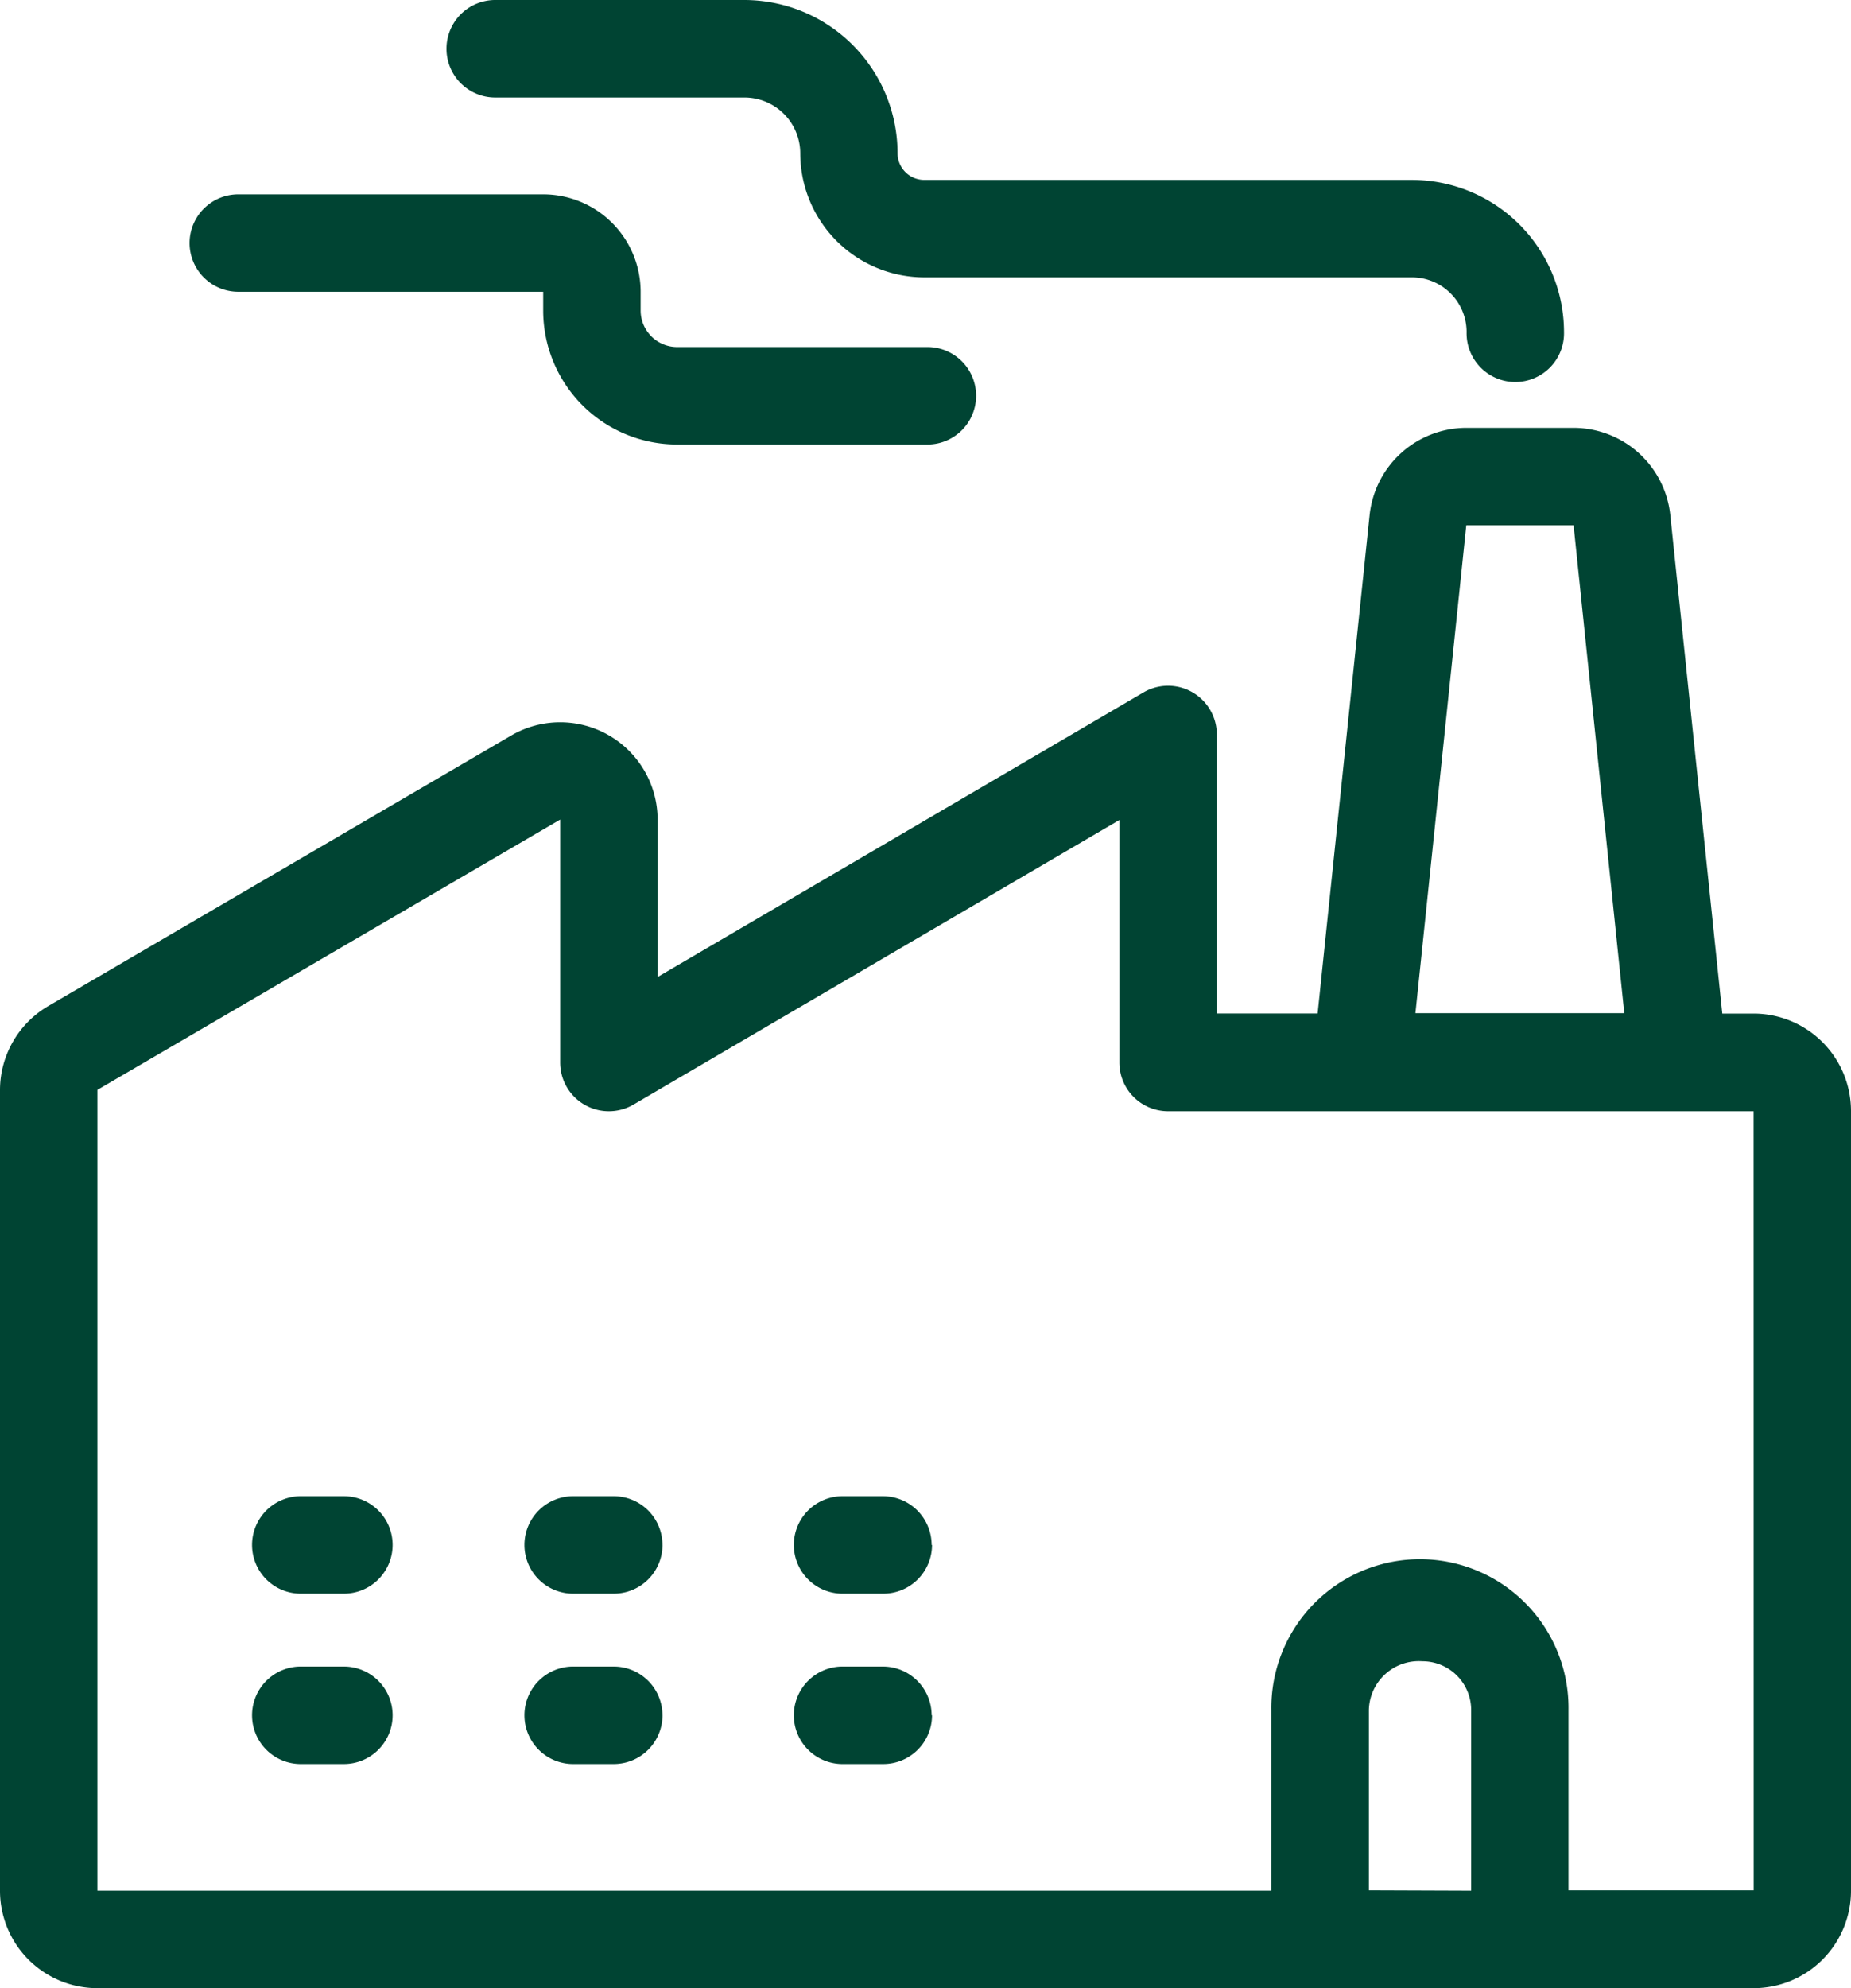 <svg xmlns:xlink="http://www.w3.org/1999/xlink" xmlns="http://www.w3.org/2000/svg" width="59.873" height="64.285" viewBox="0 0 59.873 64.285"><g><path fill="#004433" d="M59.722 35.073H58.71l-1.68-16.1a3.151 3.151 0 0 0-3.13-2.839h-3.468A3.151 3.151 0 0 0 47.3 18.97l-1.68 16.1h-3.261v-9.022a1.576 1.576 0 0 0-2.373-1.358l-15.715 9.2V28.8a3.151 3.151 0 0 0-4.727-2.723L4.576 34.821A3.151 3.151 0 0 0 3 37.54v25.894a3.151 3.151 0 0 0 3.151 3.151h53.571a3.151 3.151 0 0 0 3.151-3.151v-25.21a3.151 3.151 0 0 0-3.151-3.151zm-9.293-15.788H53.9l1.64 15.775h-6.756zm-3.151 44.136v-5.83a1.617 1.617 0 0 1 1.733-1.576 1.576 1.576 0 0 1 1.576 1.576v5.842zm12.447 0h-5.99v-5.83a4.806 4.806 0 1 0-9.611 0v5.842H6.151V37.54l14.968-8.74v7.853a1.576 1.576 0 0 0 2.373 1.361l15.715-9.2v7.84a1.576 1.576 0 0 0 1.576 1.576h18.939zM15.7 52.253a1.576 1.576 0 0 1-1.576 1.576h-1.355a1.576 1.576 0 1 1 0-3.151h1.355a1.576 1.576 0 0 1 1.576 1.575zm0 5.508a1.576 1.576 0 0 1-1.576 1.576h-1.355a1.576 1.576 0 1 1 0-3.151h1.355a1.576 1.576 0 0 1 1.576 1.575zm8.729-5.508a1.576 1.576 0 0 1-1.576 1.576H21.5a1.576 1.576 0 0 1 0-3.151h1.355a1.576 1.576 0 0 1 1.573 1.575zm0 5.508a1.576 1.576 0 0 1-1.576 1.576H21.5a1.576 1.576 0 0 1 0-3.151h1.355a1.576 1.576 0 0 1 1.573 1.575zm8.719-5.508a1.576 1.576 0 0 1-1.576 1.576h-1.358a1.576 1.576 0 0 1 0-3.151h1.358a1.576 1.576 0 0 1 1.563 1.576zm0 5.508a1.576 1.576 0 0 1-1.576 1.576h-1.358a1.576 1.576 0 0 1 0-3.151h1.358a1.576 1.576 0 0 1 1.563 1.576zM17.442 3.876A1.576 1.576 0 0 1 19.018 2.3h8.061a4.96 4.96 0 0 1 4.954 4.954.863.863 0 0 0 .863.863h15.775a4.925 4.925 0 0 1 4.919 4.919 1.576 1.576 0 1 1-3.151 0 1.768 1.768 0 0 0-1.768-1.768H32.9a4.018 4.018 0 0 1-4.015-4.015 1.806 1.806 0 0 0-1.8-1.8h-8.067a1.576 1.576 0 0 1-1.576-1.577zm-8.31 6.284a1.576 1.576 0 0 1 1.576-1.576h9.863a3.151 3.151 0 0 1 3.151 3.151v.608a1.182 1.182 0 0 0 1.178 1.178h8.058a1.576 1.576 0 1 1 0 3.151H24.9a4.333 4.333 0 0 1-4.33-4.33v-.608h-9.862a1.576 1.576 0 0 1-1.576-1.575z" transform="translate(-3 -2.3)"></path></g></svg>